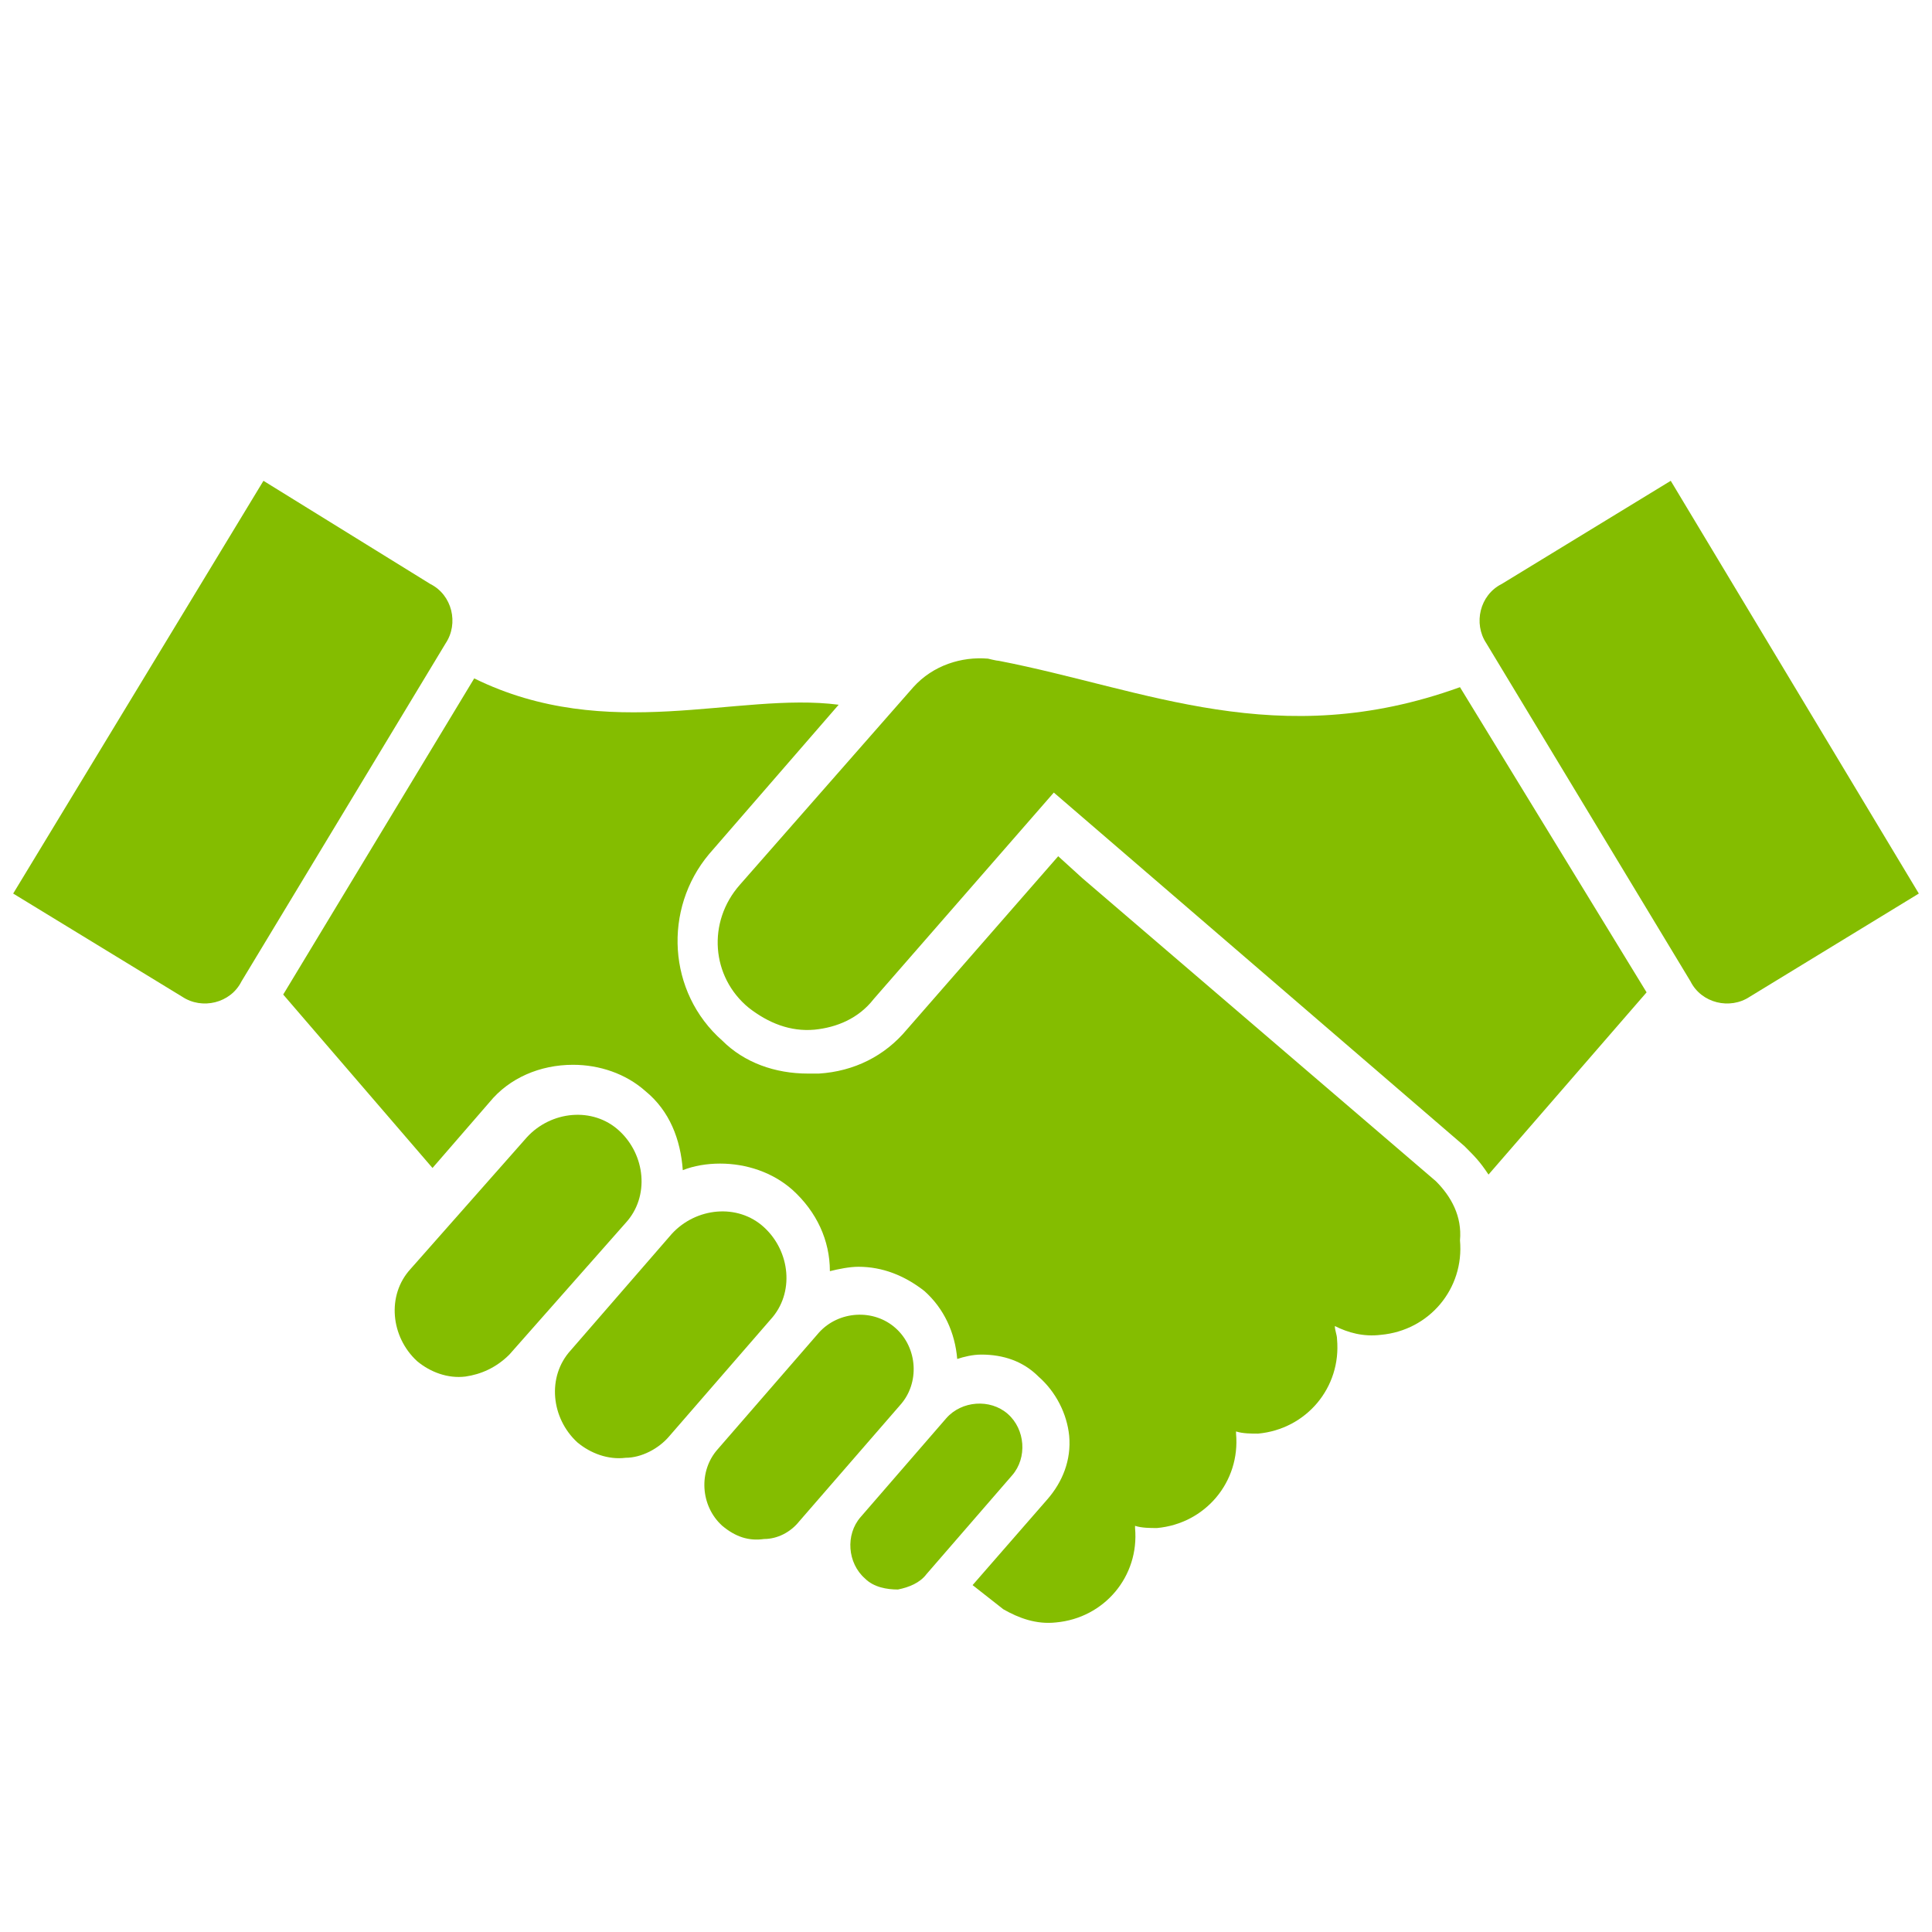 <svg version="1.2" xmlns="http://www.w3.org/2000/svg" viewBox="0 0 88 88" width="88" height="88">
	<title>partnership altetrnative-svg</title>
	<style>
		.s0 { fill: #84bd00 } 
	</style>
	<g>
		<path class="s0" d="m40.9 72.4c-0.5 0-1.1-0.1-1.5-0.5-0.8-0.7-0.9-2-0.2-2.8l3.9-4.5c0.7-0.8 2-0.9 2.8-0.2 0.8 0.7 0.9 2 0.2 2.8l-3.9 4.5c-0.3 0.4-0.8 0.6-1.3 0.7z"/>
		<path class="s0" d="m34.8 70.1c-0.7 0.1-1.3-0.1-1.9-0.6-1-0.9-1.1-2.5-0.2-3.5l4.6-5.3c0.9-1 2.5-1.1 3.5-0.2 1 0.9 1.1 2.5 0.2 3.5l-4.6 5.3c-0.4 0.5-1 0.8-1.6 0.8z"/>
		<path class="s0" d="m28.5 66.4c-0.8 0.1-1.6-0.2-2.2-0.7-1.2-1.1-1.4-3-0.3-4.2l4.6-5.3c1.1-1.2 3-1.4 4.2-0.3 1.2 1.1 1.4 3 0.3 4.2l-4.6 5.3c-0.5 0.6-1.3 1-2 1z"/>
		<path class="s0" d="m21.2 62.7c-0.8 0.1-1.6-0.2-2.2-0.7-1.2-1.1-1.4-3-0.3-4.2l5.3-6c1.1-1.2 3-1.4 4.2-0.3 1.2 1.1 1.4 3 0.3 4.2l-5.3 6c-0.6 0.6-1.3 0.9-2 1z"/>
		<path class="s0" d="m0.6 40.7l7.7 4.7c0.9 0.6 2.2 0.3 2.7-0.7l9.3-15.4c0.6-0.9 0.3-2.2-0.7-2.7l-7.6-4.7z"/>
		<path class="s0" d="m65.4 53.8l-16.1-13.8-1.1-1-6.9 7.9c-1 1.2-2.4 1.9-4 2-0.2 0-0.4 0-0.5 0-1.5 0-2.9-0.5-3.9-1.5-2.5-2.2-2.7-6-0.6-8.5l5.9-6.8c-4.6-0.6-10.5 1.8-16.6-1.2l-8.7 14.4 6.8 7.9 2.6-3c0.9-1.1 2.3-1.7 3.8-1.7 1.2 0 2.4 0.4 3.3 1.2 1.1 0.9 1.6 2.2 1.7 3.6 0.5-0.2 1.1-0.3 1.7-0.3 1.2 0 2.4 0.4 3.3 1.2 1.1 1 1.7 2.3 1.7 3.7 0.4-0.1 0.9-0.2 1.3-0.2 1.1 0 2.1 0.4 3 1.1 0.9 0.8 1.4 1.9 1.5 3.1 0.3-0.1 0.7-0.2 1.1-0.2 1 0 1.9 0.3 2.6 1 0.8 0.7 1.3 1.7 1.4 2.7 0.1 1.1-0.3 2.1-1 2.9l-3.4 3.9 1.4 1.1c0.7 0.4 1.5 0.7 2.4 0.6 2.2-0.2 3.8-2.1 3.6-4.3v-0.1c0.3 0.1 0.7 0.1 1 0.1 2.2-0.2 3.8-2.1 3.6-4.3v-0.1c0.3 0.1 0.7 0.1 1 0.1 2.2-0.2 3.8-2.1 3.6-4.3 0-0.2-0.1-0.4-0.1-0.6 0.6 0.3 1.3 0.5 2.1 0.4 2.2-0.2 3.8-2.1 3.6-4.3 0.1-1.1-0.4-2-1.1-2.7z"/>
		<path class="s0" d="m87.4 40.7l-7.7 4.7c-0.9 0.6-2.2 0.3-2.7-0.7l-9.3-15.4c-0.6-0.9-0.3-2.2 0.7-2.7l7.7-4.7z"/>
		<path class="s0" d="m66.5 31.3c-8.3 3-14.3 0.1-21-1.2-0.1 0-0.5-0.1-0.5-0.1-1.2-0.1-2.5 0.3-3.4 1.3l-7.9 9c-1.5 1.7-1.3 4.2 0.4 5.6 0.9 0.7 1.9 1.1 3 1 1-0.1 2-0.5 2.7-1.4l8.2-9.4 18.7 16.1c0.5 0.5 0.7 0.7 1.1 1.3l7.2-8.3z"/>
	</g>
</svg>